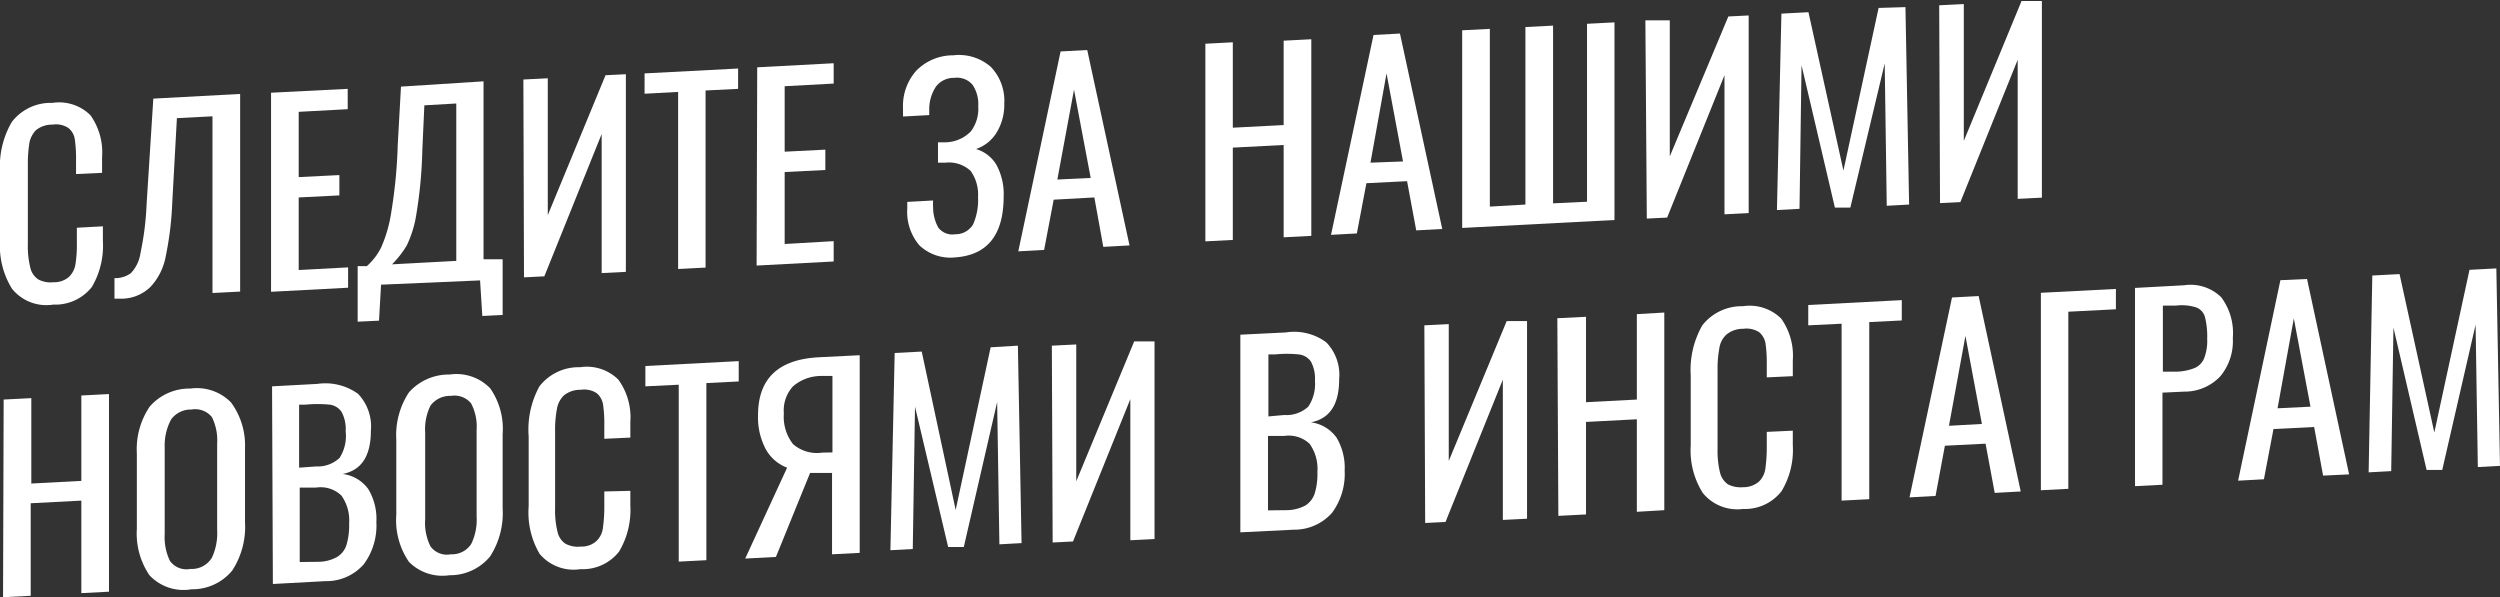 <?xml version="1.0" encoding="UTF-8"?> <svg xmlns="http://www.w3.org/2000/svg" id="Слой_1" data-name="Слой 1" viewBox="0 0 122.95 29.37"><rect x="0" y="0" width="122.95" height="29.37" fill="#333333" stroke="none"/> <defs> <style>.cls-1{fill:#fff;}</style> </defs> <title>ИНСТАГР</title> <path class="cls-1" d="M.59,14.2A4,4,0,0,1,0,11.86V8.43A4.33,4.33,0,0,1,.58,6a2.41,2.41,0,0,1,2-.94,2.18,2.18,0,0,1,1.87.61,3.15,3.15,0,0,1,.57,2.06v.77l-1.28.06V7.86a6.66,6.66,0,0,0-.06-1,.87.87,0,0,0-.31-.56,1.08,1.08,0,0,0-.78-.17,1.25,1.25,0,0,0-.82.27A1.25,1.25,0,0,0,1.45,7a6.49,6.49,0,0,0-.08,1.11V12a4.32,4.32,0,0,0,.12,1.16.94.94,0,0,0,.39.58,1.28,1.28,0,0,0,.75.14,1.1,1.1,0,0,0,.77-.27A1.11,1.11,0,0,0,3.71,13a6.11,6.11,0,0,0,.07-1.08v-.72l1.28-.07v.72a4,4,0,0,1-.54,2.26,2.29,2.29,0,0,1-1.9.87A2.17,2.17,0,0,1,.59,14.2Z"></path> <path class="cls-1" d="M5.63,13.68a1.33,1.33,0,0,0,.8-.24,1.8,1.8,0,0,0,.48-1,14.4,14.4,0,0,0,.3-2.4l.33-5.19,4.27-.23v9.72l-1.36.07V5.72L8.7,5.81,8.47,10a15.92,15.92,0,0,1-.32,2.61,3,3,0,0,1-.75,1.5,2.06,2.06,0,0,1-1.46.58H5.63Z"></path> <path class="cls-1" d="M13.33,4.56l3.77-.19v1l-2.41.13V8.71l2-.1v1l-2,.1v3.57l2.43-.13v1l-3.79.2Z"></path> <path class="cls-1" d="M17.59,13.09l.45,0a3.07,3.07,0,0,0,.7-.91,6.69,6.69,0,0,0,.5-1.73,24.43,24.43,0,0,0,.32-3.3l.16-2.89L23.78,4v8.75l.94,0v2.74l-1,.05-.11-1.75L18.74,14l-.1,1.77-1.05.05Zm4.85-.26V5.09l-1.57.09-.1,2.2a22,22,0,0,1-.29,3.13A5.44,5.44,0,0,1,20,12.08a4.82,4.82,0,0,1-.72.92Z"></path> <path class="cls-1" d="M25.74,3.91l1.2-.06v6.73L29.78,3.7l1-.05v9.72l-1.19.06V6.59l-2.82,7-1,.05Z"></path> <path class="cls-1" d="M33.35,4.52l-1.65.09v-1l4.6-.24v1l-1.6.08v8.71l-1.35.07Z"></path> <path class="cls-1" d="M37.24,3.31,41,3.11v1l-2.41.13V7.46l2-.1v1l-2,.1V12L41,11.86v1l-3.79.2Z"></path> <path class="cls-1" d="M45.22,12.07a2.53,2.53,0,0,1-.6-1.82V9.93l1.27-.07a2.84,2.84,0,0,0,0,.34,2.06,2.06,0,0,0,.26,1,.87.87,0,0,0,.83.32,1,1,0,0,0,.88-.49,3,3,0,0,0,.24-1.35,2,2,0,0,0-.36-1.27A1.56,1.56,0,0,0,46.5,8h-.37V7l.35,0a1.81,1.81,0,0,0,1.26-.53,1.84,1.84,0,0,0,.37-1.24,1.7,1.7,0,0,0-.28-1.06,1,1,0,0,0-.9-.34,1.09,1.09,0,0,0-.9.43,2,2,0,0,0-.33,1.09v.31l-1.29.07V5.33a2.61,2.61,0,0,1,.65-1.85,2.53,2.53,0,0,1,1.82-.76,2.38,2.38,0,0,1,1.85.57,2.41,2.41,0,0,1,.66,1.81A2.61,2.61,0,0,1,49,6.54a1.91,1.91,0,0,1-1,.79,1.73,1.73,0,0,1,1,.77,3,3,0,0,1,.36,1.56q0,2.84-2.4,3A2.21,2.21,0,0,1,45.22,12.07Z"></path> <path class="cls-1" d="M52.16,2.53l1.31-.07,2.08,9.61-1.29.07-.44-2.43-2,.11-.47,2.47-1.27.07Zm1.48,6.22-.82-4.34L52,8.83Z"></path> <path class="cls-1" d="M59.28,2.15l1.35-.07v4.2l2.5-.13V2l1.36-.07V11.6l-1.36.07V7.13l-2.5.13V11.8l-1.35.07Z"></path> <path class="cls-1" d="M67.55,1.72l1.3-.07,2.08,9.61-1.28.07L69.2,8.91l-2,.1-.47,2.47-1.27.07ZM69,7.94l-.81-4.33L67.4,8Z"></path> <path class="cls-1" d="M71.91,1.49l1.36-.07v8.74l1.75-.1V1.33l1.36-.07V10l1.67-.08V1.17L79.4,1.1v9.72l-7.49.39Z"></path> <path class="cls-1" d="M80.92,1,82.12,1V7.69L85,.81l1-.05v9.72l-1.19.06V3.7l-2.82,7-1,.05Z"></path> <path class="cls-1" d="M87.61.67,88.94.6l1.72,7.79,1.73-8L93.71.35l.18,9.71-1.1.06-.1-7L91,10.21l-.76,0-1.64-7-.1,7.06-1.11.06Z"></path> <path class="cls-1" d="M95.37.26,96.58.2V6.93L99.42.05l1,0V9.72l-1.19.06V2.94l-2.82,7-1,.05Z"></path> <path class="cls-1" d="M.18,19.65l1.36-.07v4.2L4,23.65v-4.2l1.36-.07V29.1L4,29.17V24.62l-2.49.13V29.3l-1.36.07Z"></path> <path class="cls-1" d="M7.35,28.29A3.66,3.66,0,0,1,6.73,26V22.3A3.74,3.74,0,0,1,7.36,20a2.58,2.58,0,0,1,2-.89,2.35,2.35,0,0,1,2,.68A3.54,3.54,0,0,1,12.05,22v3.69a3.93,3.93,0,0,1-.63,2.37,2.53,2.53,0,0,1-2,.92A2.29,2.29,0,0,1,7.35,28.29Zm3.07-.86a2.85,2.85,0,0,0,.26-1.36V21.81a2.56,2.56,0,0,0-.26-1.3,1.06,1.06,0,0,0-1-.37,1.21,1.21,0,0,0-1,.48A2.71,2.71,0,0,0,8.1,22v4.26a2.69,2.69,0,0,0,.26,1.33,1,1,0,0,0,1,.39A1.16,1.16,0,0,0,10.42,27.43Z"></path> <path class="cls-1" d="M13.38,19l2.23-.12a2.74,2.74,0,0,1,2,.49,2.32,2.32,0,0,1,.63,1.81c0,1.24-.46,1.95-1.39,2.13a1.83,1.83,0,0,1,1.26.74,2.85,2.85,0,0,1,.4,1.63,3.19,3.19,0,0,1-.62,2.07,2.43,2.43,0,0,1-1.88.83l-2.59.14Zm2.16,3.94a1.58,1.58,0,0,0,1.16-.42A2,2,0,0,0,17,21.21a1.77,1.77,0,0,0-.2-.95.82.82,0,0,0-.59-.36,6.11,6.11,0,0,0-1.18,0l-.32,0V23Zm.11,4.69a1.91,1.91,0,0,0,.93-.24,1.06,1.06,0,0,0,.46-.59,3.32,3.32,0,0,0,.13-1.05,2.11,2.11,0,0,0-.38-1.38,1.48,1.48,0,0,0-1.25-.39l-.8,0v3.66Z"></path> <path class="cls-1" d="M20.11,27.63a3.63,3.63,0,0,1-.62-2.32V21.63a3.82,3.82,0,0,1,.62-2.33,2.61,2.61,0,0,1,2-.88,2.31,2.31,0,0,1,2,.68,3.49,3.49,0,0,1,.61,2.25V25a3.93,3.93,0,0,1-.62,2.37,2.55,2.55,0,0,1-2,.92A2.31,2.31,0,0,1,20.11,27.63Zm3.06-.87a2.7,2.7,0,0,0,.27-1.35V21.15a2.46,2.46,0,0,0-.27-1.31,1.06,1.06,0,0,0-1-.37,1.19,1.19,0,0,0-1,.48,2.63,2.63,0,0,0-.26,1.33v4.26a2.58,2.58,0,0,0,.26,1.33,1,1,0,0,0,1,.39A1.13,1.13,0,0,0,23.17,26.76Z"></path> <path class="cls-1" d="M26.54,27.24A4,4,0,0,1,26,24.9V21.47A4.42,4.42,0,0,1,26.53,19a2.44,2.44,0,0,1,2-.94,2.2,2.2,0,0,1,1.88.61A3.15,3.15,0,0,1,31,20.75v.77l-1.28.06V20.9a6.66,6.66,0,0,0-.06-1,.92.92,0,0,0-.31-.56,1.11,1.11,0,0,0-.79-.17,1.27,1.27,0,0,0-.82.27,1.18,1.18,0,0,0-.35.67,5.5,5.5,0,0,0-.09,1.11V25a4.32,4.32,0,0,0,.12,1.16.94.94,0,0,0,.39.58,1.28,1.28,0,0,0,.75.14,1.08,1.08,0,0,0,.77-.27,1.06,1.06,0,0,0,.32-.64,7.26,7.26,0,0,0,.07-1.08v-.72L31,24.14v.72a4,4,0,0,1-.55,2.26,2.26,2.26,0,0,1-1.9.87A2.18,2.18,0,0,1,26.54,27.24Z"></path> <path class="cls-1" d="M33.38,18.92,31.74,19V18l4.59-.24v1l-1.59.08v8.71l-1.36.07Z"></path> <path class="cls-1" d="M38.71,23a2,2,0,0,1-1.05-.91,3.33,3.33,0,0,1-.38-1.67c0-1.8,1-2.75,3-2.85l2-.1v9.72l-1.36.07v-4l-.77,0h-.31l-1.68,4.13-1.51.08Zm2.23-.75V18.49l-.54,0A2.12,2.12,0,0,0,39,19a1.75,1.75,0,0,0-.45,1.33A2.19,2.19,0,0,0,39,21.84a1.79,1.79,0,0,0,1.44.42Z"></path> <path class="cls-1" d="M44,17.36l1.33-.07L47,25.08l1.72-8L50.06,17l.18,9.71-1.09.06-.11-7L47.4,26.9l-.77,0L45,20,44.89,27l-1.1.06Z"></path> <path class="cls-1" d="M51.73,17l1.2-.06v6.73l2.85-6.88,1,0v9.72l-1.19.06V19.63l-2.82,7-1,.05Z"></path> <path class="cls-1" d="M61,16.46l2.23-.11a2.65,2.65,0,0,1,2,.49,2.3,2.3,0,0,1,.63,1.81c0,1.24-.46,1.94-1.39,2.12a1.84,1.84,0,0,1,1.26.75,2.89,2.89,0,0,1,.4,1.62,3.22,3.22,0,0,1-.62,2.08,2.47,2.47,0,0,1-1.88.83L61,26.18Zm2.16,3.95A1.58,1.58,0,0,0,64.34,20a2,2,0,0,0,.33-1.27,1.79,1.79,0,0,0-.2-.95.84.84,0,0,0-.59-.35,6,6,0,0,0-1.18,0l-.32,0v3.05Zm.11,4.68a2,2,0,0,0,.93-.23,1.11,1.11,0,0,0,.46-.6,3.32,3.32,0,0,0,.13-1.05,2.12,2.12,0,0,0-.38-1.38,1.49,1.49,0,0,0-1.25-.39l-.8,0v3.66Z"></path> <path class="cls-1" d="M70.05,16l1.2-.06v6.73l2.85-6.88,1,0v9.72l-1.19.06V18.67l-2.82,7-1,.05Z"></path> <path class="cls-1" d="M76.59,15.65,78,15.58v4.2l2.5-.13v-4.2l1.35-.08v9.72l-1.35.08V20.62l-2.5.13V25.3l-1.36.07Z"></path> <path class="cls-1" d="M83.74,24.24a3.93,3.93,0,0,1-.59-2.34V18.47A4.42,4.42,0,0,1,83.72,16a2.46,2.46,0,0,1,2-.94,2.2,2.2,0,0,1,1.88.61,3.15,3.15,0,0,1,.57,2.06v.77l-1.28.06V17.9a6.66,6.66,0,0,0-.06-1,.92.92,0,0,0-.31-.56,1.16,1.16,0,0,0-.79-.17,1.28,1.28,0,0,0-.82.28,1.12,1.12,0,0,0-.35.66,5.54,5.54,0,0,0-.09,1.12v3.85a4.43,4.43,0,0,0,.12,1.16,1,1,0,0,0,.39.58,1.38,1.38,0,0,0,.75.14,1.16,1.16,0,0,0,.77-.27,1.09,1.09,0,0,0,.32-.64,7.52,7.52,0,0,0,.07-1.09v-.72l1.28-.06v.72a3.92,3.92,0,0,1-.55,2.25,2.27,2.27,0,0,1-1.9.88A2.18,2.18,0,0,1,83.74,24.24Z"></path> <path class="cls-1" d="M90.57,15.92,88.93,16V15l4.6-.24v1l-1.6.08v8.71l-1.36.07Z"></path> <path class="cls-1" d="M96,14.63l1.31-.07,2.07,9.61-1.28.07-.45-2.42-2,.1-.46,2.47-1.28.07Zm1.47,6.22-.81-4.33-.81,4.42Z"></path> <path class="cls-1" d="M100.37,14.4l3.69-.19v1l-2.34.12v8.71l-1.35.07Z"></path> <path class="cls-1" d="M105,14.16l2.41-.13a2.15,2.15,0,0,1,1.83.59,2.93,2.93,0,0,1,.57,2,2.71,2.71,0,0,1-.61,1.88,2.4,2.4,0,0,1-1.78.76l-1.07.05v4.53l-1.35.07Zm2,4.12a2.63,2.63,0,0,0,.93-.18.88.88,0,0,0,.47-.48,2.38,2.38,0,0,0,.15-.95,4,4,0,0,0-.11-1.08.7.7,0,0,0-.43-.47,2.32,2.32,0,0,0-1-.09l-.64,0v3.25Z"></path> <path class="cls-1" d="M112.15,13.78l1.31-.06,2.07,9.61-1.28.06L113.81,21l-2,.1-.47,2.47-1.27.07ZM113.63,20l-.82-4.34-.8,4.42Z"></path> <path class="cls-1" d="M116.67,13.55l1.34-.07,1.71,7.79,1.73-8,1.32-.07.18,9.71-1.09.06-.11-7-1.64,7.14-.77,0-1.63-7-.11,7.06-1.11.06Z"></path> </svg> 